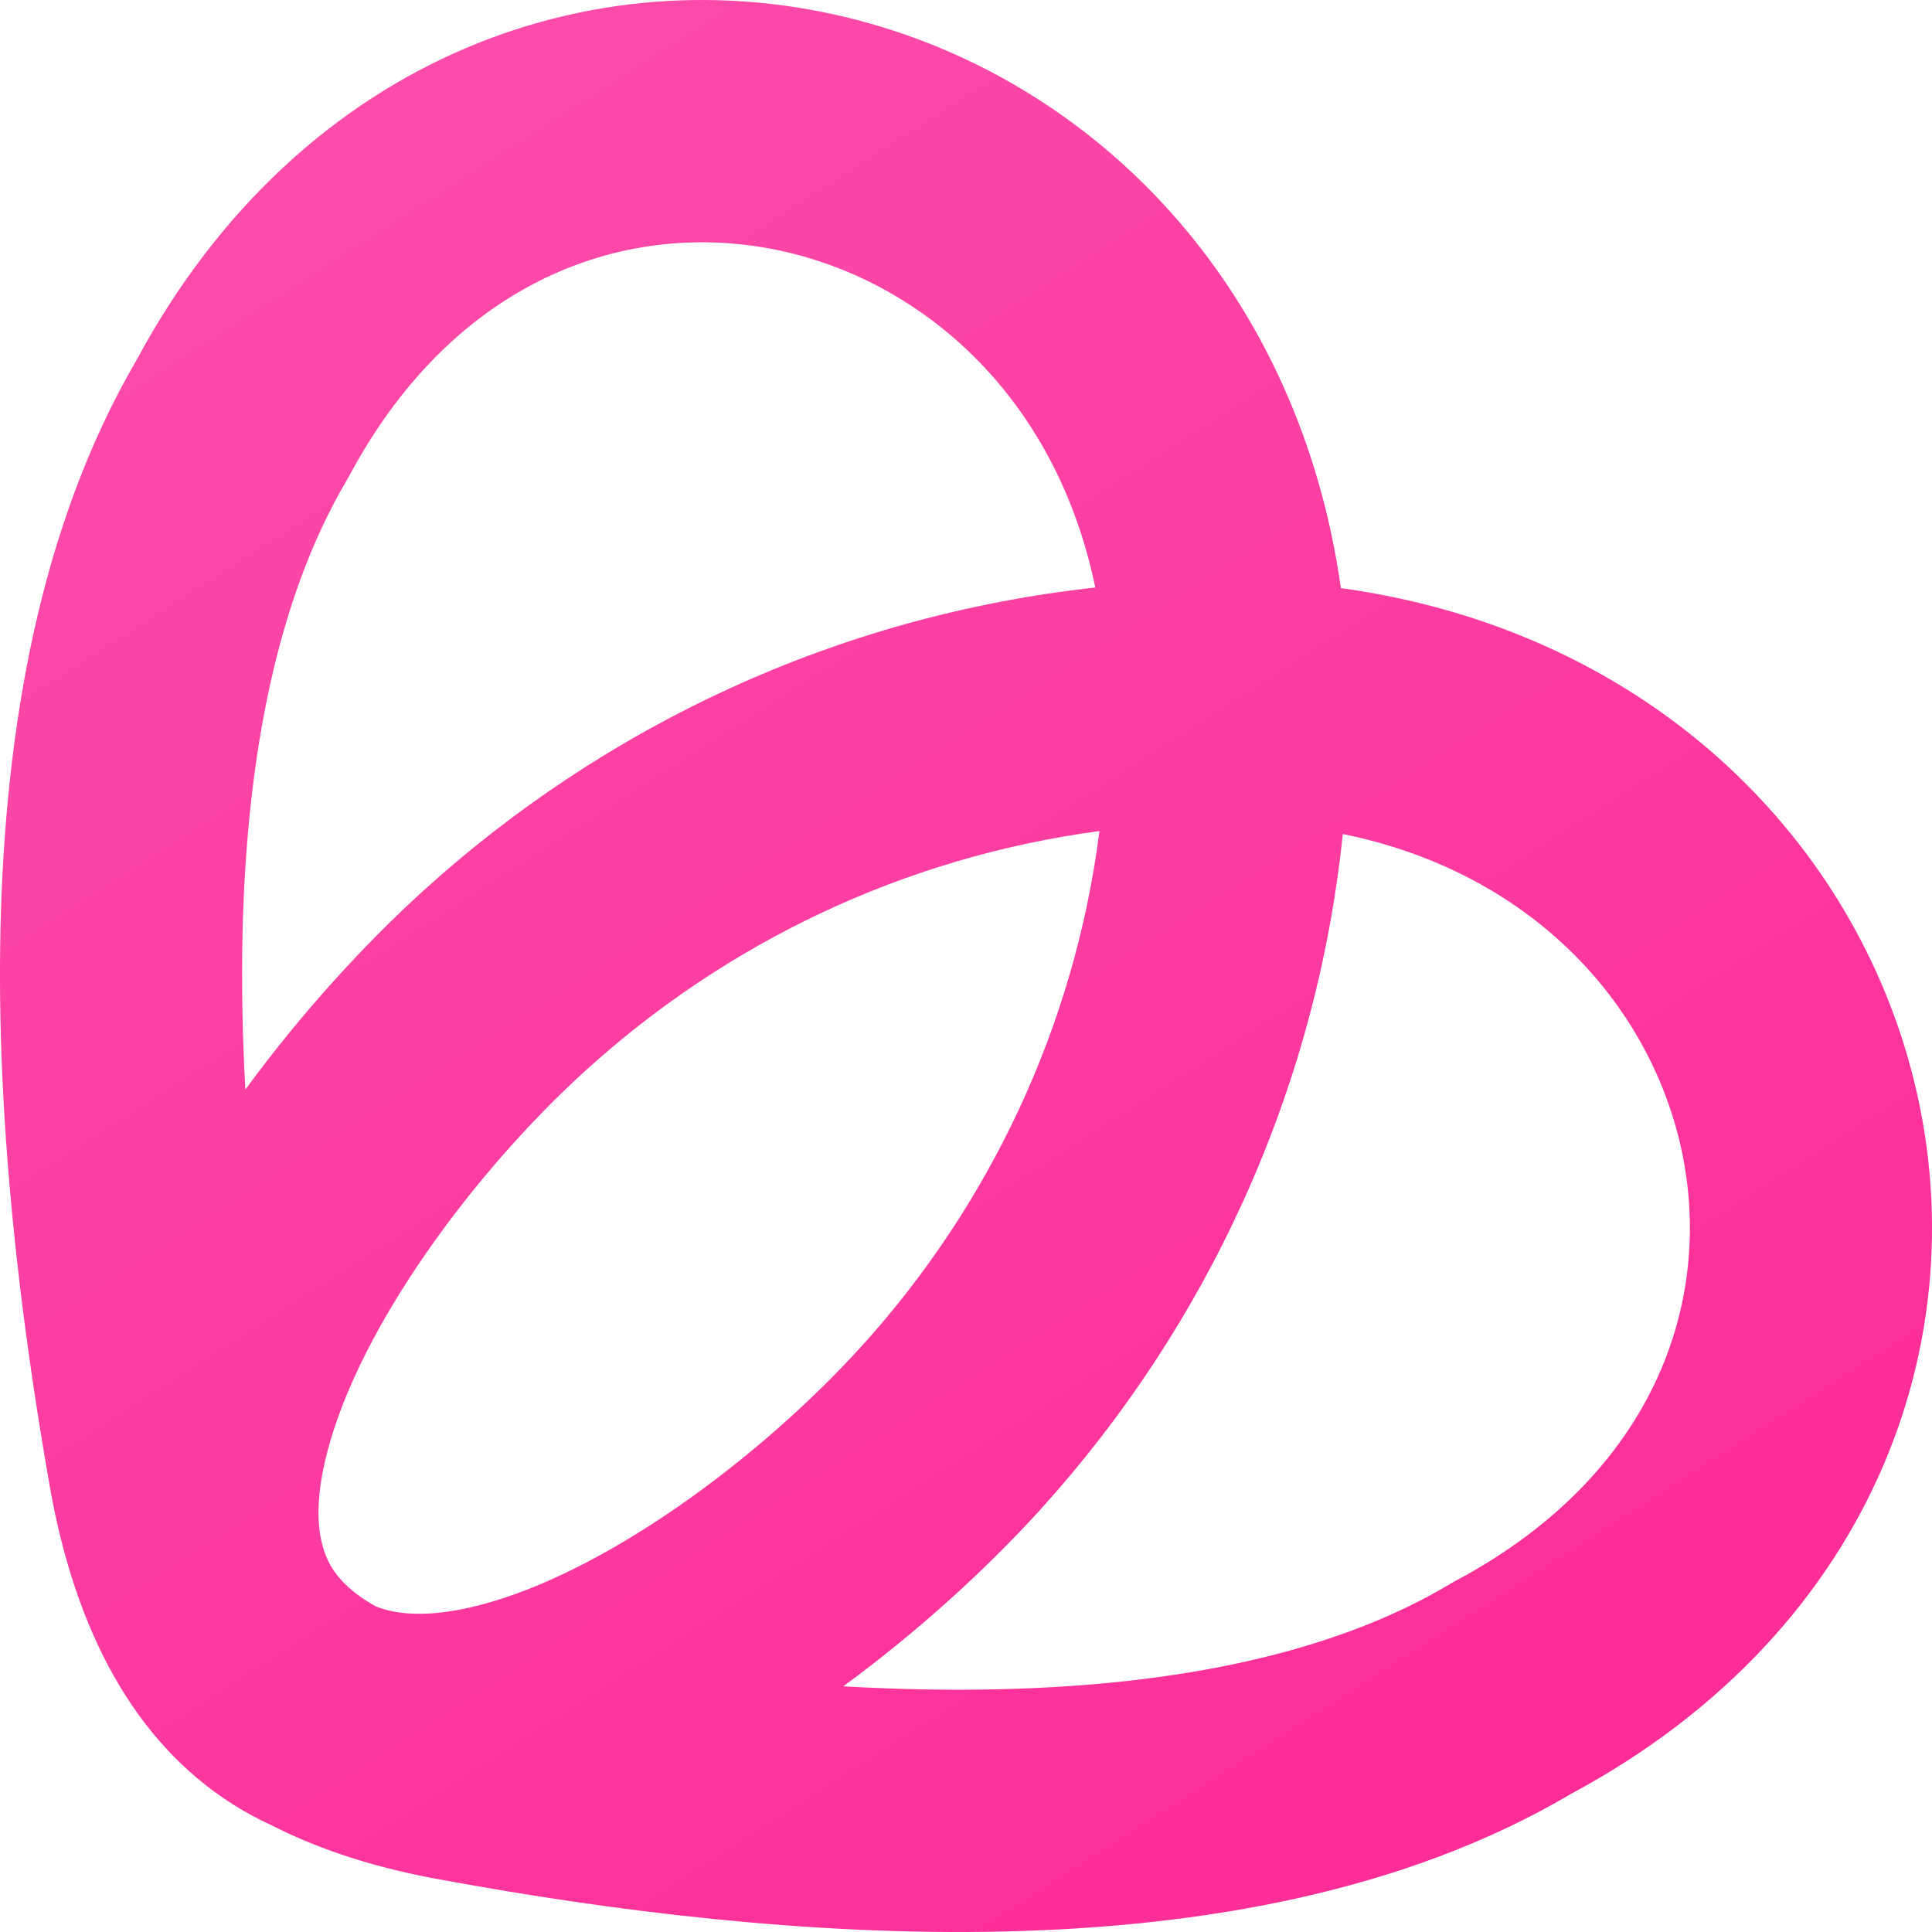 <svg width="32" height="32" viewBox="0 0 32 32" fill="none" xmlns="http://www.w3.org/2000/svg">
<g clip-path="url(#clip0_3885_5651)">
<g clip-path="url(#clip1_3885_5651)">
<path fill-rule="evenodd" clip-rule="evenodd" d="M22.209 9.741C21.526 4.896 18.332 1.512 14.434 0.396C10.027 -0.866 5.003 0.862 2.26 5.967C0.644 8.734 0.086 12.111 0.009 15.337C-0.068 18.605 0.347 21.915 0.832 24.662L0.833 24.668C1.254 27.006 2.215 28.844 3.858 29.886C4.07 30.02 4.285 30.136 4.503 30.235C5.328 30.656 6.281 30.953 7.336 31.139C10.085 31.644 13.393 32.068 16.659 31.991C19.885 31.914 23.26 31.346 26.026 29.709C31.14 26.964 32.869 21.938 31.602 17.525C30.478 13.613 27.073 10.411 22.209 9.741ZM13.331 4.254C10.742 3.512 7.632 4.418 5.778 7.894C5.764 7.918 5.751 7.943 5.736 7.967C4.599 9.899 4.087 12.507 4.018 15.432C3.997 16.297 4.016 17.174 4.064 18.047C4.989 16.782 6.029 15.648 6.998 14.766L6.999 14.765C10.015 12.024 13.867 10.201 18.141 9.731C17.523 6.735 15.512 4.878 13.331 4.254ZM9.695 17.735C12.017 15.626 14.949 14.201 18.21 13.765C17.797 17.018 16.373 19.98 14.263 22.306C12.571 24.169 10.02 26.047 7.952 26.584C7.139 26.795 6.591 26.753 6.224 26.607C5.825 26.384 5.617 26.155 5.507 25.982C5.284 25.632 5.162 25.042 5.421 24.047C5.957 21.982 7.834 19.428 9.695 17.735ZM22.241 13.814C21.799 18.089 19.974 21.981 17.23 25.005L17.23 25.006C16.352 25.972 15.225 27.009 13.966 27.931C14.834 27.98 15.704 28 16.564 27.979C19.483 27.91 22.085 27.39 24.014 26.238C24.042 26.221 24.071 26.204 24.1 26.189C27.59 24.332 28.491 21.221 27.748 18.633C27.12 16.445 25.25 14.427 22.241 13.814Z" fill="url(#paint0_linear_3885_5651)"/>
</g>
</g>
<defs>
<linearGradient id="paint0_linear_3885_5651" x1="5.01" y1="-3.00943e-07" x2="25.495" y2="32" gradientUnits="userSpaceOnUse">
<stop stop-color="#FC4DAA"/>
<stop offset="1" stop-color="#FC2B96"/>
</linearGradient>
<clipPath id="clip0_3885_5651">
<rect width="32" height="32" fill="white"/>
</clipPath>
<clipPath id="clip1_3885_5651">
<rect width="32" height="32" fill="white"/>
</clipPath>
</defs>
</svg>
